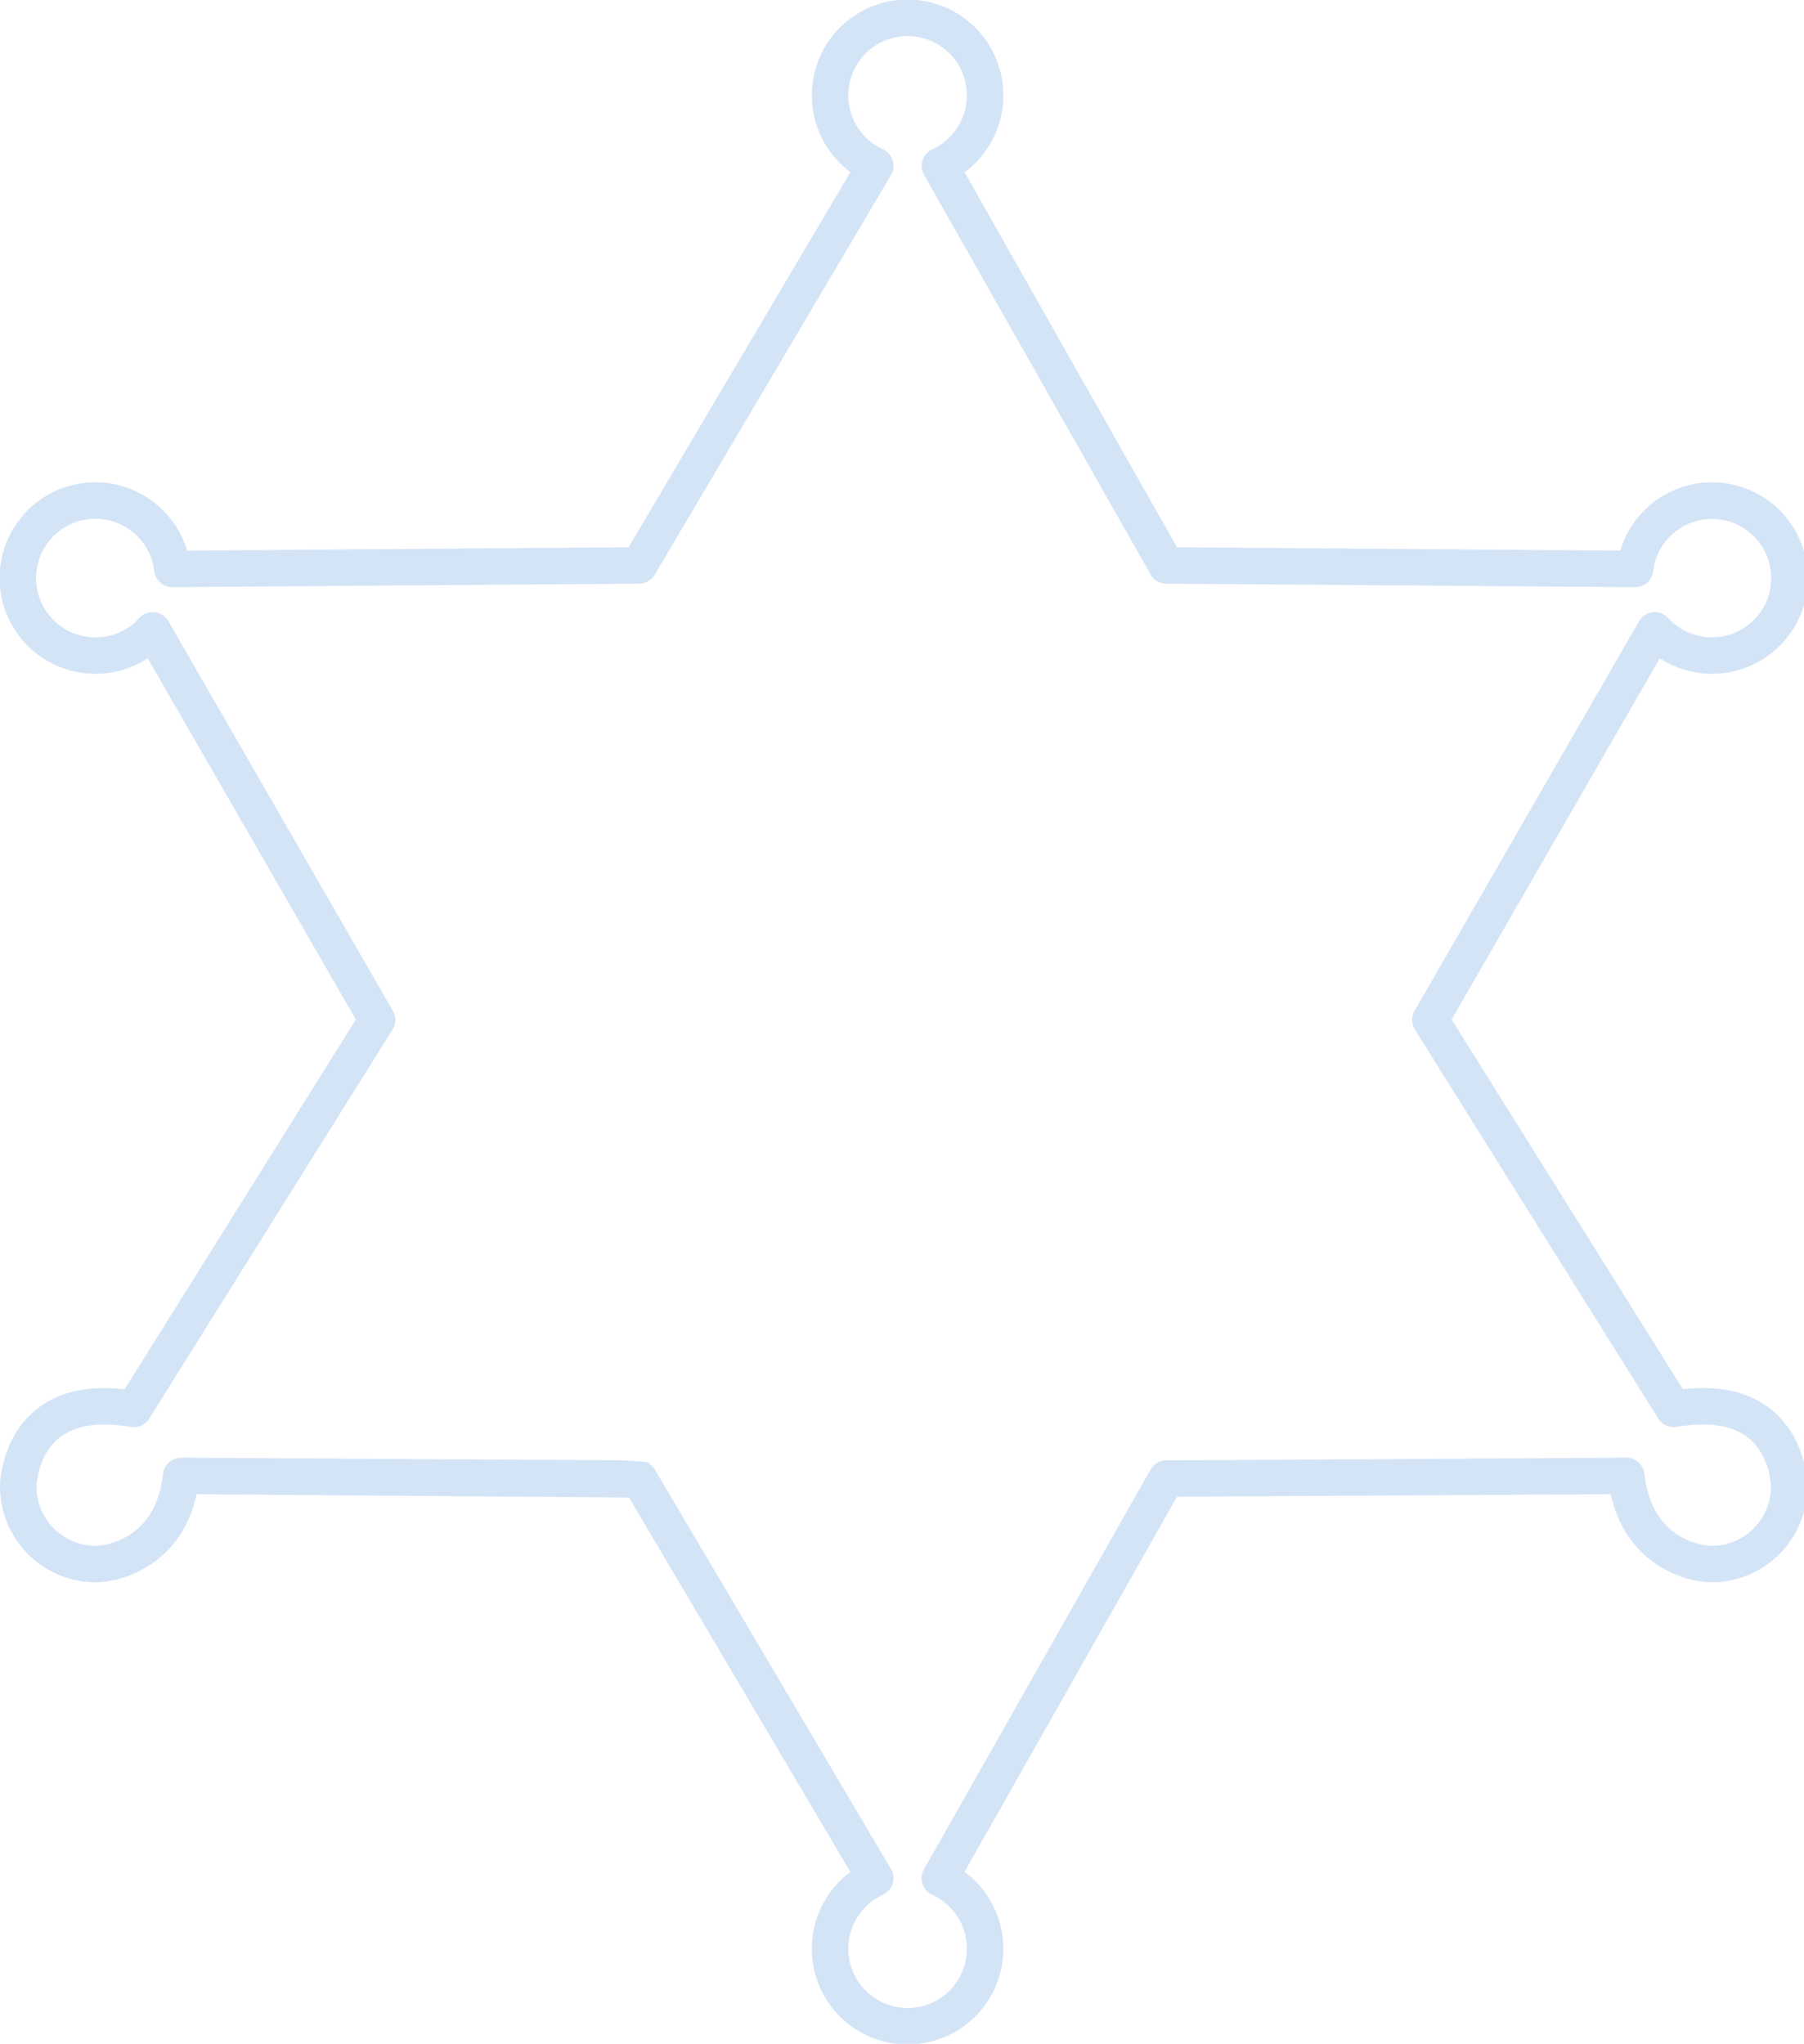 <svg xmlns="http://www.w3.org/2000/svg" xmlns:xlink="http://www.w3.org/1999/xlink" width="706" height="800" viewBox="0 0 706 800">
  <defs>
    <clipPath id="clip-path">
      <rect id="Rectangle_13" data-name="Rectangle 13" width="706" height="800" transform="translate(0 0)" fill="#84b2e8"/>
    </clipPath>
  </defs>
  <g id="Group_4" data-name="Group 4" transform="translate(0 -0.048)" opacity="0.349">
    <g id="Group_3" data-name="Group 3" transform="translate(0 0.048)" clip-path="url(#clip-path)">
      <path id="Path_25" data-name="Path 25" d="M693.806,552.3c-8.671-7.307-20.511-10.148-35.208-8.474l-90.5-144.7,81.457-141.385a37.477,37.477,0,1,0-15.45-42.151l-172.755-1.321-.014.032-.71,0L377.5,67.5a37.48,37.48,0,1,0-44.7-.054L246,214.271,73.247,215.592A37.488,37.488,0,1,0,57.8,257.743l81.457,141.385-90.5,144.7c-14.7-1.674-26.537,1.167-35.208,8.474C.146,563.594,0,581.192,0,581.931a37.544,37.544,0,0,0,37.582,37.482c11.577-.164,33.544-7.753,39.384-34.483l169.528,1.31-.154.282,86.451,146.25a37.48,37.48,0,1,0,44.7-.053l83.131-146.8,6.515-.025v-.014l163.246-.95c5.84,26.73,27.808,34.319,39.384,34.483a37.544,37.544,0,0,0,37.582-37.482c0-.739-.146-18.338-13.547-29.632m-23.935,52.835c-2.252-.068-23.4-1.442-26.327-28.158a7.142,7.142,0,0,0-7.1-6.361H636.4l-169.264,1.017v-.018l-10.684.043a7.127,7.127,0,0,0-6.161,3.584L361.631,731.68a7.14,7.14,0,0,0,3.2,10.038,23.2,23.2,0,1,1-19.308,0,7.142,7.142,0,0,0,3.159-10.116L256.24,575.21a7.091,7.091,0,0,0-2.217-2.27l.136-.3c-1.071-.632-11.78-1-13.065-1.007L70.948,570.615H70.9a7.142,7.142,0,0,0-7.1,6.361c-2.924,26.716-24.074,28.09-26.326,28.158a23.222,23.222,0,0,1-23.2-23.164c0-.118.228-11.894,8.56-18.83,6.226-5.183,15.749-6.718,28.293-4.555a7.109,7.109,0,0,0,7.264-3.252l95.232-152.269a7.14,7.14,0,0,0,.136-7.35L65.932,243.253a7.143,7.143,0,0,0-5.4-3.53,7.041,7.041,0,0,0-6.04,2.263,22.927,22.927,0,0,1-17.01,7.557,23.2,23.2,0,1,1,22.892-25.927,7.141,7.141,0,0,0,7.089,6.3h.057l182.629-1.4a7.137,7.137,0,0,0,6.09-3.505L348.684,68.62A7.142,7.142,0,0,0,345.525,58.5a23.2,23.2,0,1,1,19.308,0,7.14,7.14,0,0,0-3.2,10.038L450.3,224.98a7.127,7.127,0,0,0,6.161,3.584l10.684.039v-.011l172.691,1.321h.057a7.141,7.141,0,0,0,7.089-6.3,23.166,23.166,0,1,1,5.883,18.37,7.041,7.041,0,0,0-6.04-2.263,7.143,7.143,0,0,0-5.4,3.53L553.588,395.715a7.14,7.14,0,0,0,.136,7.35l95.232,152.269a7.109,7.109,0,0,0,7.264,3.252c12.544-2.163,22.068-.628,28.293,4.555,8.332,6.936,8.56,18.712,8.56,18.83a23.221,23.221,0,0,1-23.2,23.164" transform="translate(0 -0.075)" fill="#84b2e8"/>
    </g>
  </g>
</svg>
